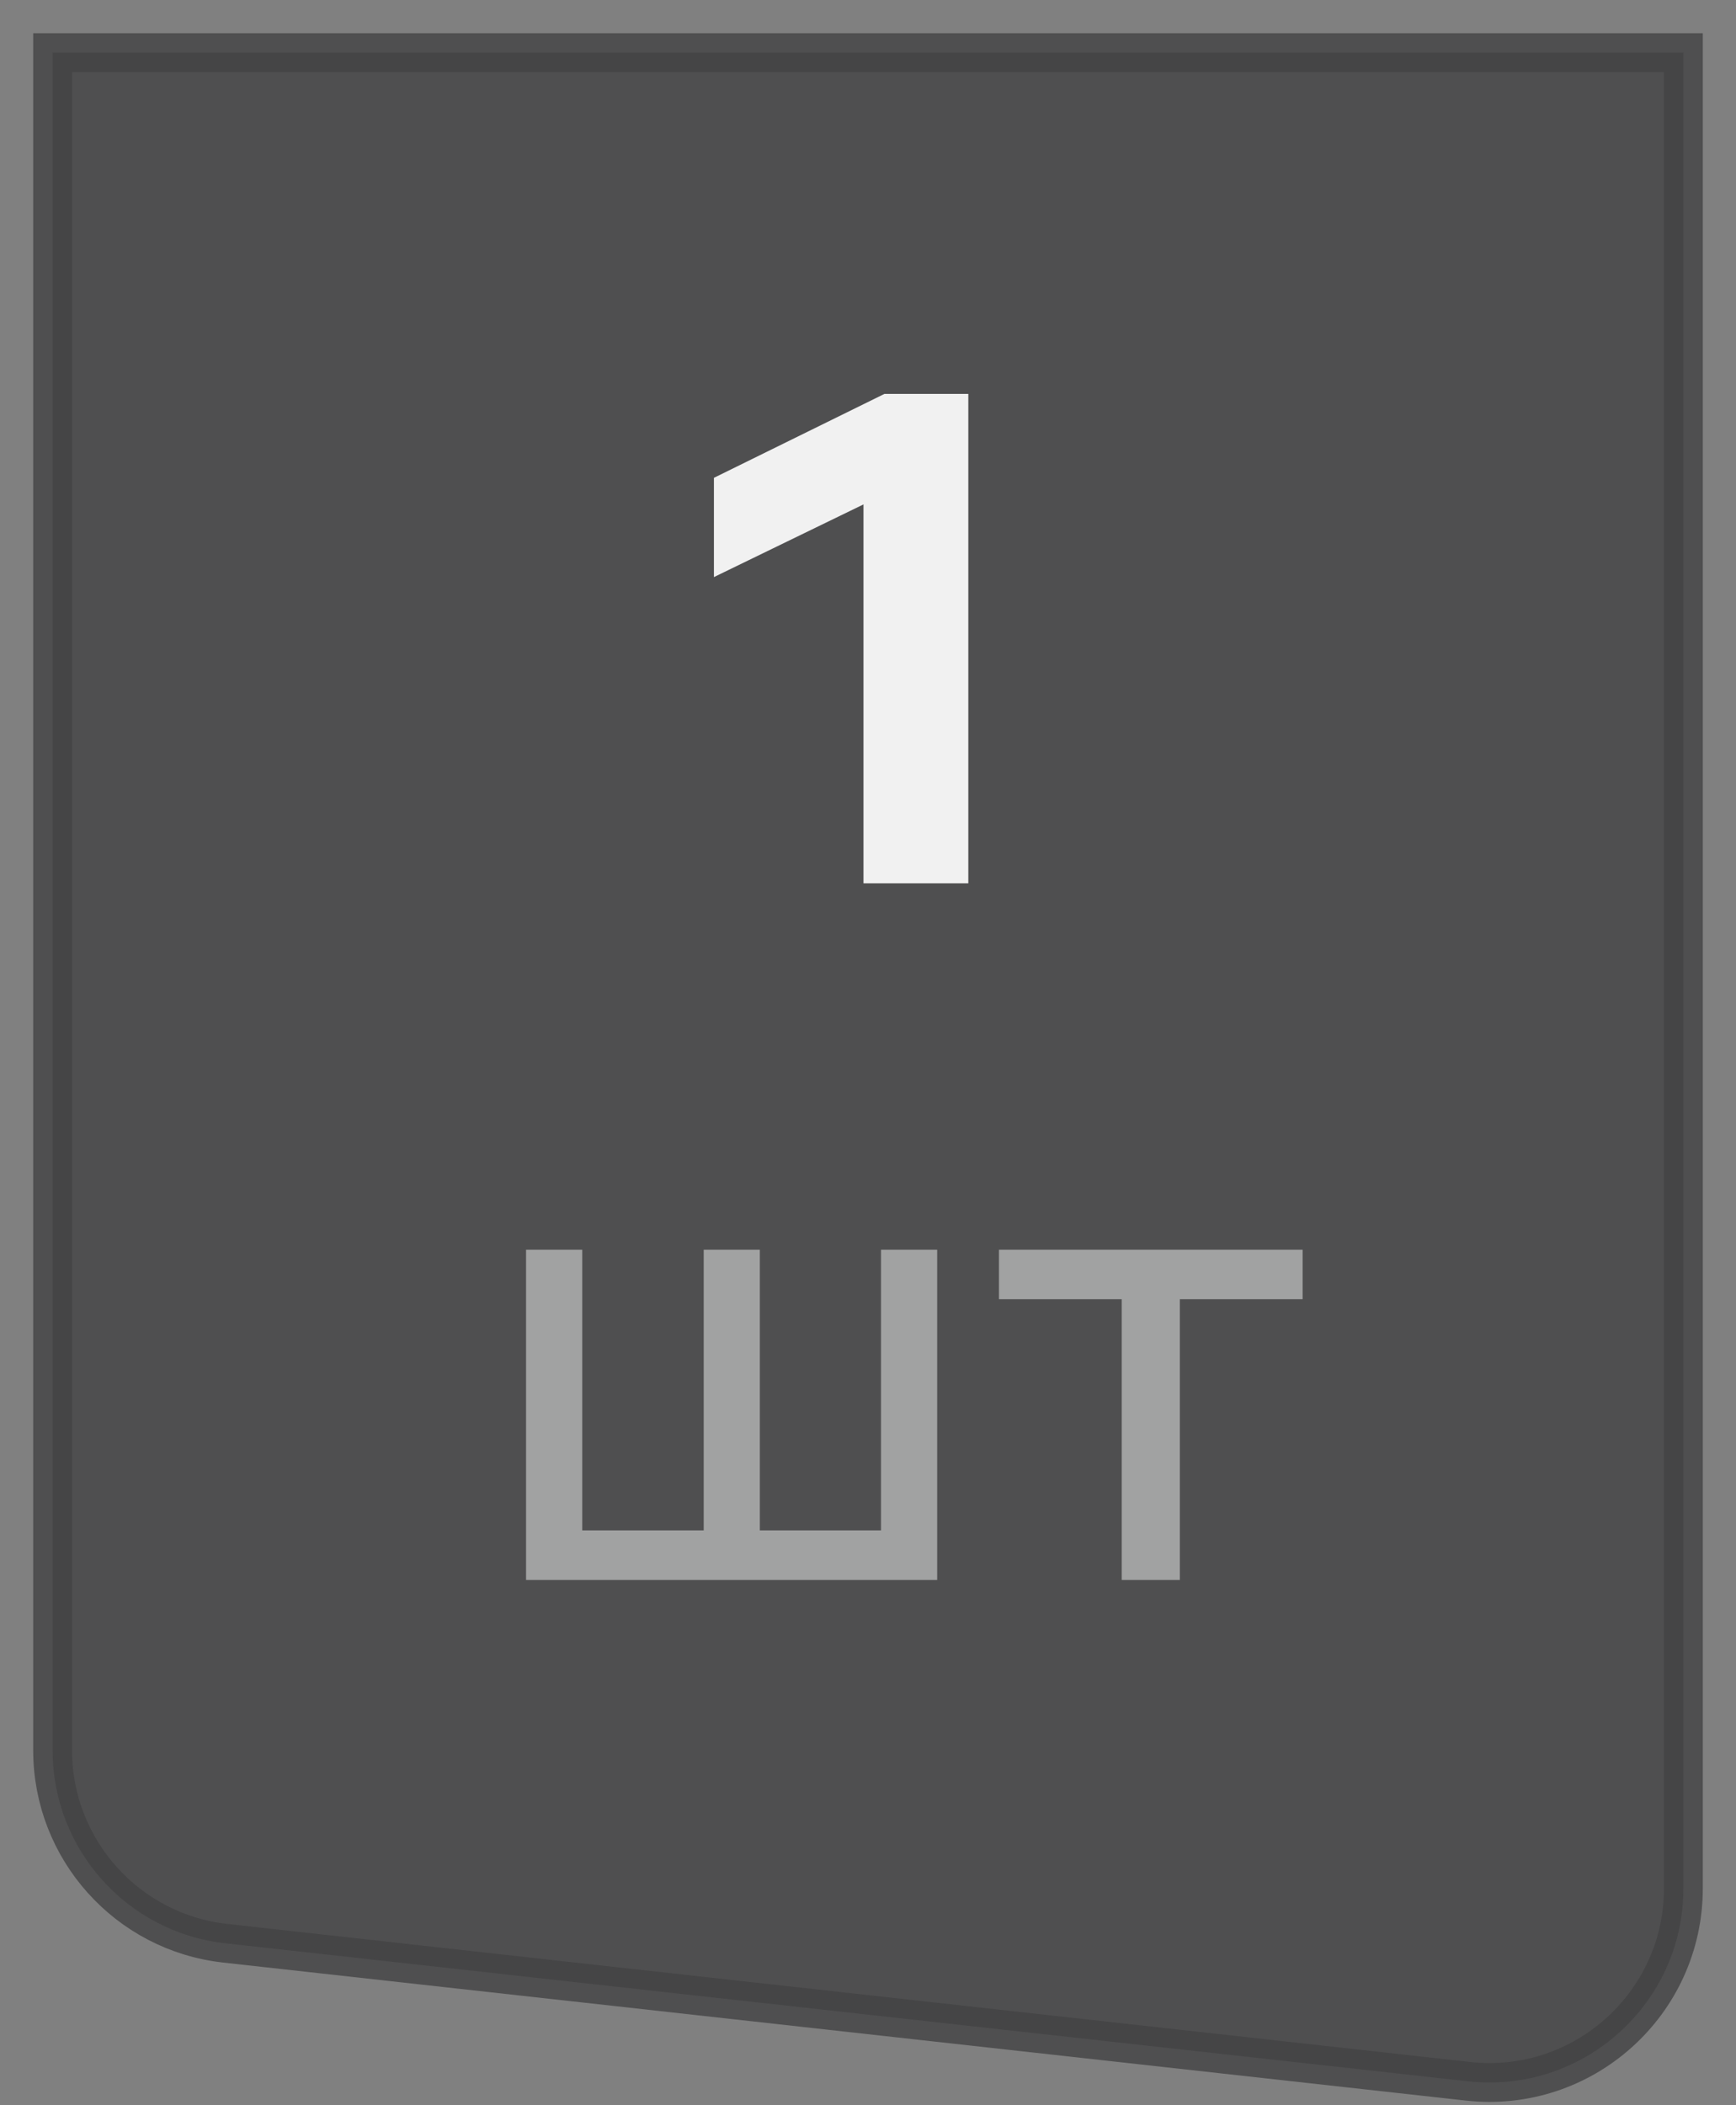 <?xml version="1.0" encoding="UTF-8"?> <svg xmlns="http://www.w3.org/2000/svg" width="33" height="40" viewBox="0 0 33 40" fill="none"><rect x="0" y="0" width="33" height="40" fill="#808080" stroke="none"/> <path opacity="0.8" d="M1 1H32V35.877C32 38.077 30.088 39.788 27.902 39.545L4.283 36.923C2.414 36.716 1 35.136 1 33.255V1Z" fill="#424244" stroke="#424244" stroke-width="0.738"></path> <path d="M16.813 7.484H18.407V16.784H16.414V9.584L13.571 10.965V9.079L16.813 7.484Z" fill="#F1F1F1"></path> <path d="M10 30.02V23.745H11.068V29.078H13.377V23.745H14.444V29.078H16.747V23.745H17.815V30.02H10Z" fill="#A1A2A2"></path> <path d="M21.323 30.02V24.686H18.989V23.745H24.762V24.686H22.428V30.02H21.323Z" fill="#A1A2A2"></path> </svg> 